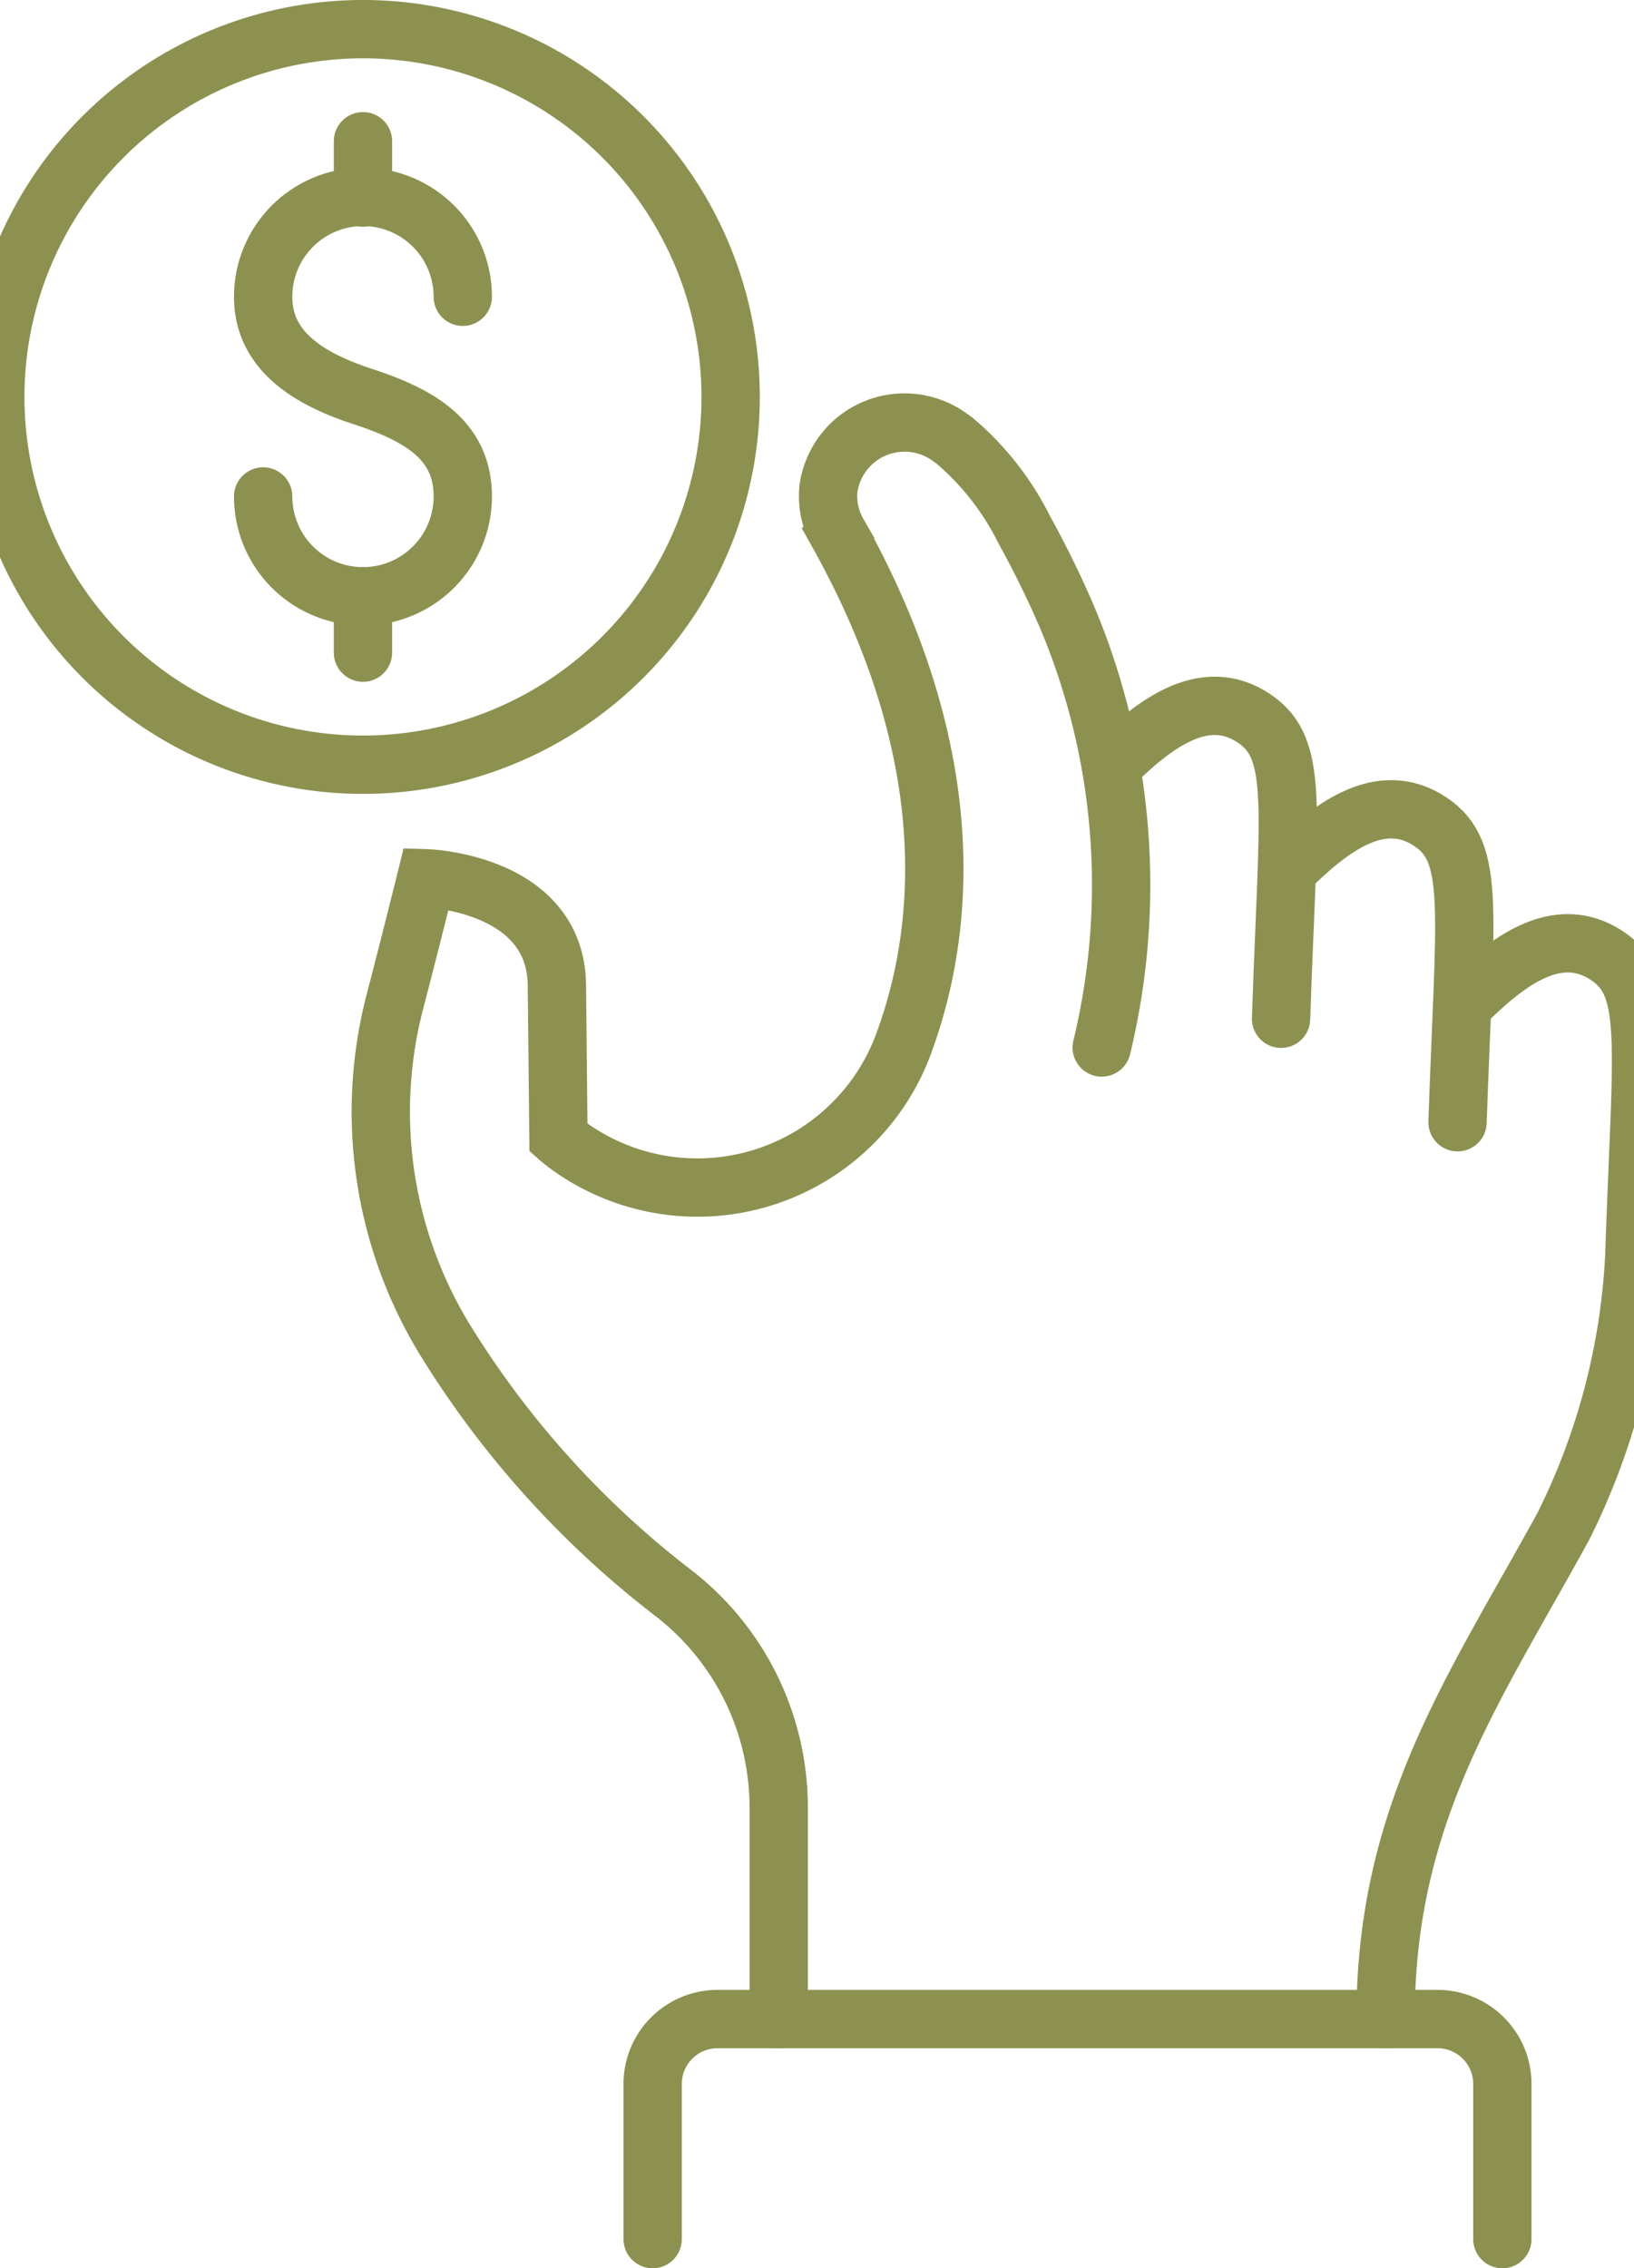 <svg preserveAspectRatio="xMidYMid slice" xmlns="http://www.w3.org/2000/svg" width="49px" height="68px" viewBox="0 0 30.876 41.143">
  <g id="Gruppe_10182" data-name="Gruppe 10182" transform="translate(-559.598 -1550.544)">
    <path id="Pfad_8989" data-name="Pfad 8989" d="M564.987,1559.549a1.811,1.811,0,1,0,3.622,0c0-1-.742-1.463-1.811-1.811-.951-.311-1.811-.811-1.811-1.811a1.811,1.811,0,1,1,3.622,0" fill="none" stroke="#8c914f" stroke-linecap="round" stroke-linejoin="round" stroke-width="1.058"/>
    <line id="Linie_3908" data-name="Linie 3908" y2="1.022" transform="translate(566.798 1553.106)" fill="none" stroke="#8c914f" stroke-linecap="round" stroke-linejoin="round" stroke-width="1.058"/>
    <line id="Linie_3909" data-name="Linie 3909" y2="1.022" transform="translate(566.798 1561.36)" fill="none" stroke="#8c914f" stroke-linecap="round" stroke-linejoin="round" stroke-width="1.058"/>
    <path id="Pfad_8990" data-name="Pfad 8990" d="M573.469,1557.744a6.671,6.671,0,1,0-6.671,6.671A6.671,6.671,0,0,0,573.469,1557.744Z" fill="none" stroke="#8c914f" stroke-linecap="round" stroke-linejoin="round" stroke-width="1.058"/>
    <path id="Pfad_8991" data-name="Pfad 8991" d="M583.456,1569.023c.13-3.88.335-4.89-.485-5.445-.929-.628-1.868.146-2.6.867" fill="none" stroke="#8c914f" stroke-linecap="round" stroke-miterlimit="10" stroke-width="1.058"/>
    <path id="Pfad_8992" data-name="Pfad 8992" d="M586.658,1570.9c.131-3.88.335-4.89-.484-5.445-.93-.629-1.868.146-2.6.867" fill="none" stroke="#8c914f" stroke-linecap="round" stroke-miterlimit="10" stroke-width="1.058"/>
    <path id="Pfad_8993" data-name="Pfad 8993" d="M586.78,1568.752c.728-.72,1.667-1.495,2.6-.866.82.554.615,1.565.485,5.445a12.332,12.332,0,0,1-1.288,4.9c-1.627,2.968-3.225,5.207-3.225,8.931" fill="none" stroke="#8c914f" stroke-linecap="round" stroke-miterlimit="10" stroke-width="1.058"/>
    <path id="Pfad_8994" data-name="Pfad 8994" d="M572.054,1591.158v-2.814a1.177,1.177,0,0,1,1.177-1.177h13.063a1.177,1.177,0,0,1,1.177,1.177v2.814" fill="none" stroke="#8c914f" stroke-linecap="round" stroke-miterlimit="10" stroke-width="1.058"/>
    <path id="Pfad_8995" data-name="Pfad 8995" d="M574.341,1587.167v-3.873a4.915,4.915,0,0,0-1.933-3.871,17.089,17.089,0,0,1-4.129-4.589,7.927,7.927,0,0,1-.9-6.127c.287-1.1.567-2.232.567-2.232s2.365.071,2.371,1.959l.028,2.748s.052.046.148.119a3.987,3.987,0,0,0,6.136-1.884c.7-1.936,1.07-5.112-1.212-9.2a1.347,1.347,0,0,1-.171-.825,1.394,1.394,0,0,1,2.183-.928l.1.071a5.084,5.084,0,0,1,1.274,1.631,17.546,17.546,0,0,1,.773,1.578,12.521,12.521,0,0,1,.626,7.8h0" fill="none" stroke="#8c914f" stroke-linecap="round" stroke-miterlimit="10" stroke-width="1.058"/>
  </g>
</svg>
